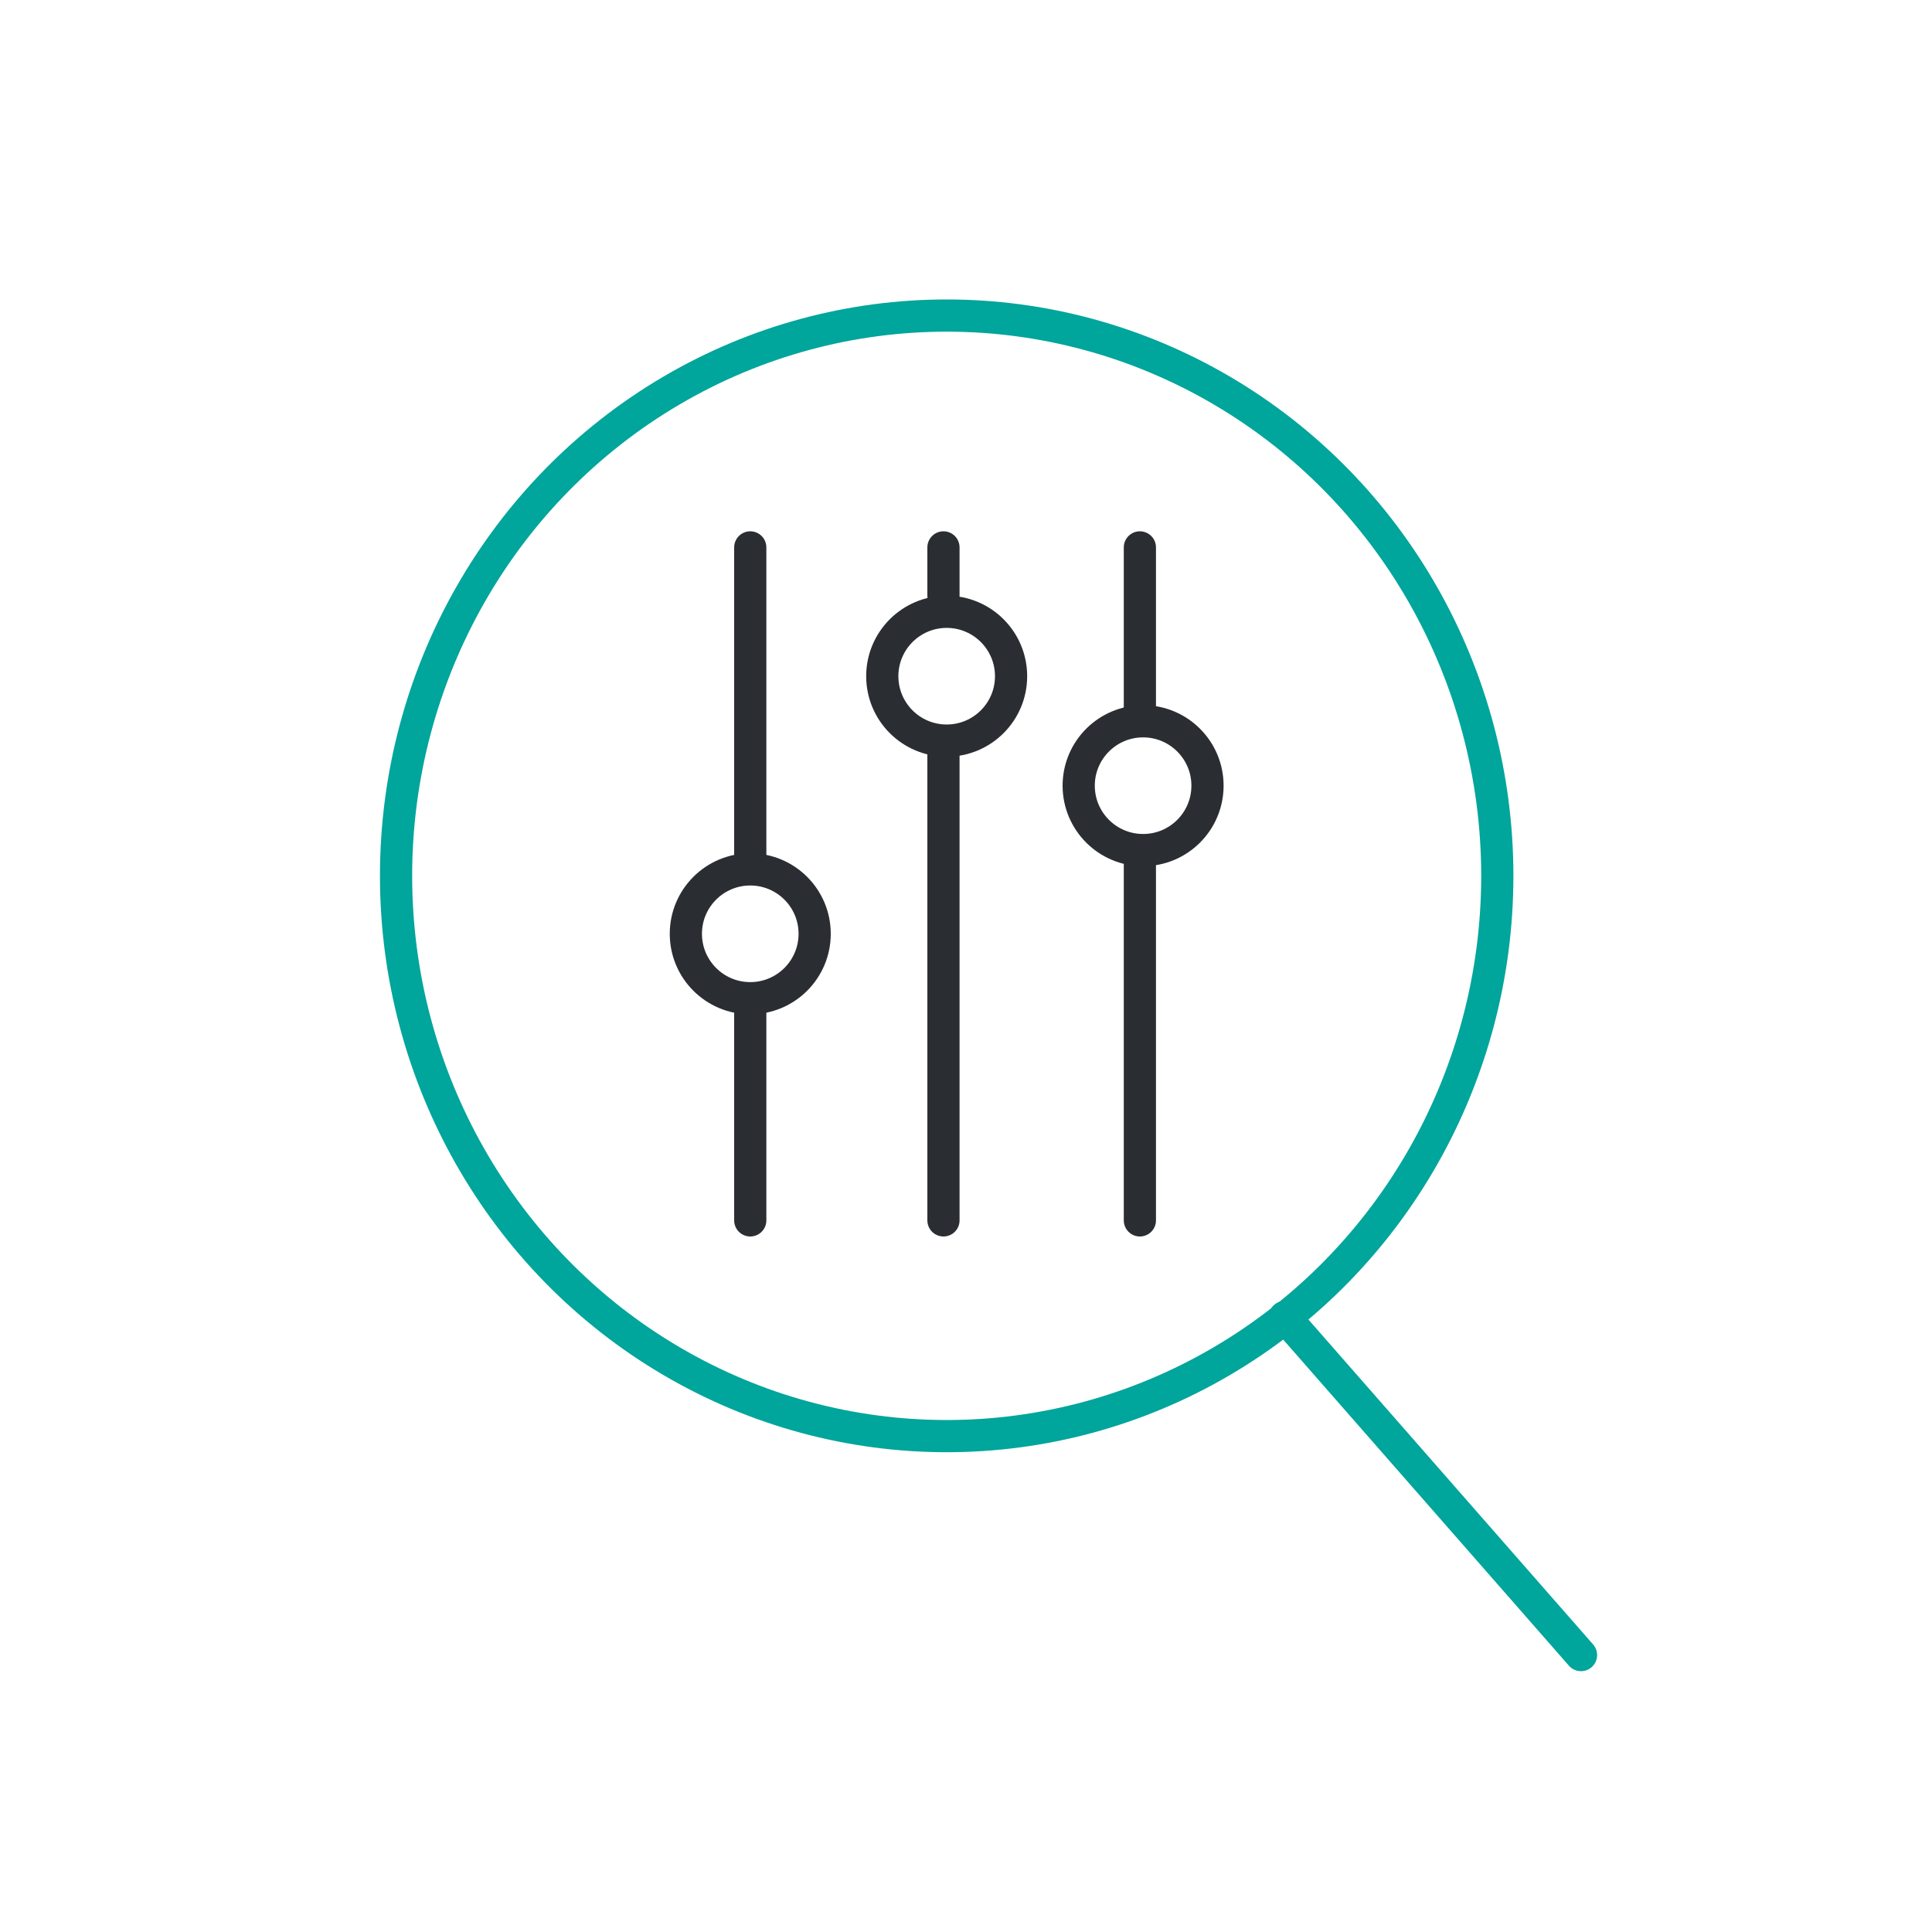 <?xml version="1.0" encoding="UTF-8"?> <svg xmlns="http://www.w3.org/2000/svg" xmlns:xlink="http://www.w3.org/1999/xlink" version="1.1" id="Layer_1" x="0px" y="0px" viewBox="0 0 60 60" style="enable-background:new 0 0 60 60;" xml:space="preserve"> <style type="text/css"> .st0{fill:none;stroke:#2A2E33;stroke-linecap:round;stroke-miterlimit:10;} .st1{fill:none;stroke:#2A2E33;stroke-miterlimit:10;} .st2{fill:none;stroke:#00A59B;stroke-miterlimit:10;} .st3{fill:none;stroke:#00A59B;stroke-linecap:round;stroke-linejoin:round;} </style> <line class="st0" x1="23.3" y1="31.2" x2="23.3" y2="37.9"></line> <line class="st0" x1="23.3" y1="17" x2="23.3" y2="26.9"></line> <circle class="st1" cx="23.3" cy="29" r="2"></circle> <line class="st0" x1="29.3" y1="23.1" x2="29.3" y2="37.9"></line> <line class="st0" x1="29.3" y1="17" x2="29.3" y2="18.5"></line> <circle class="st1" cx="29.4" cy="21" r="2"></circle> <line class="st0" x1="35.4" y1="26.5" x2="35.4" y2="37.9"></line> <line class="st0" x1="35.4" y1="17" x2="35.4" y2="22.2"></line> <circle class="st1" cx="35.5" cy="24.4" r="2"></circle> <ellipse class="st2" cx="29.4" cy="27.2" rx="17.1" ry="17.4"></ellipse> <line class="st3" x1="39.9" y1="40.9" x2="49.1" y2="51.4"></line> </svg> 